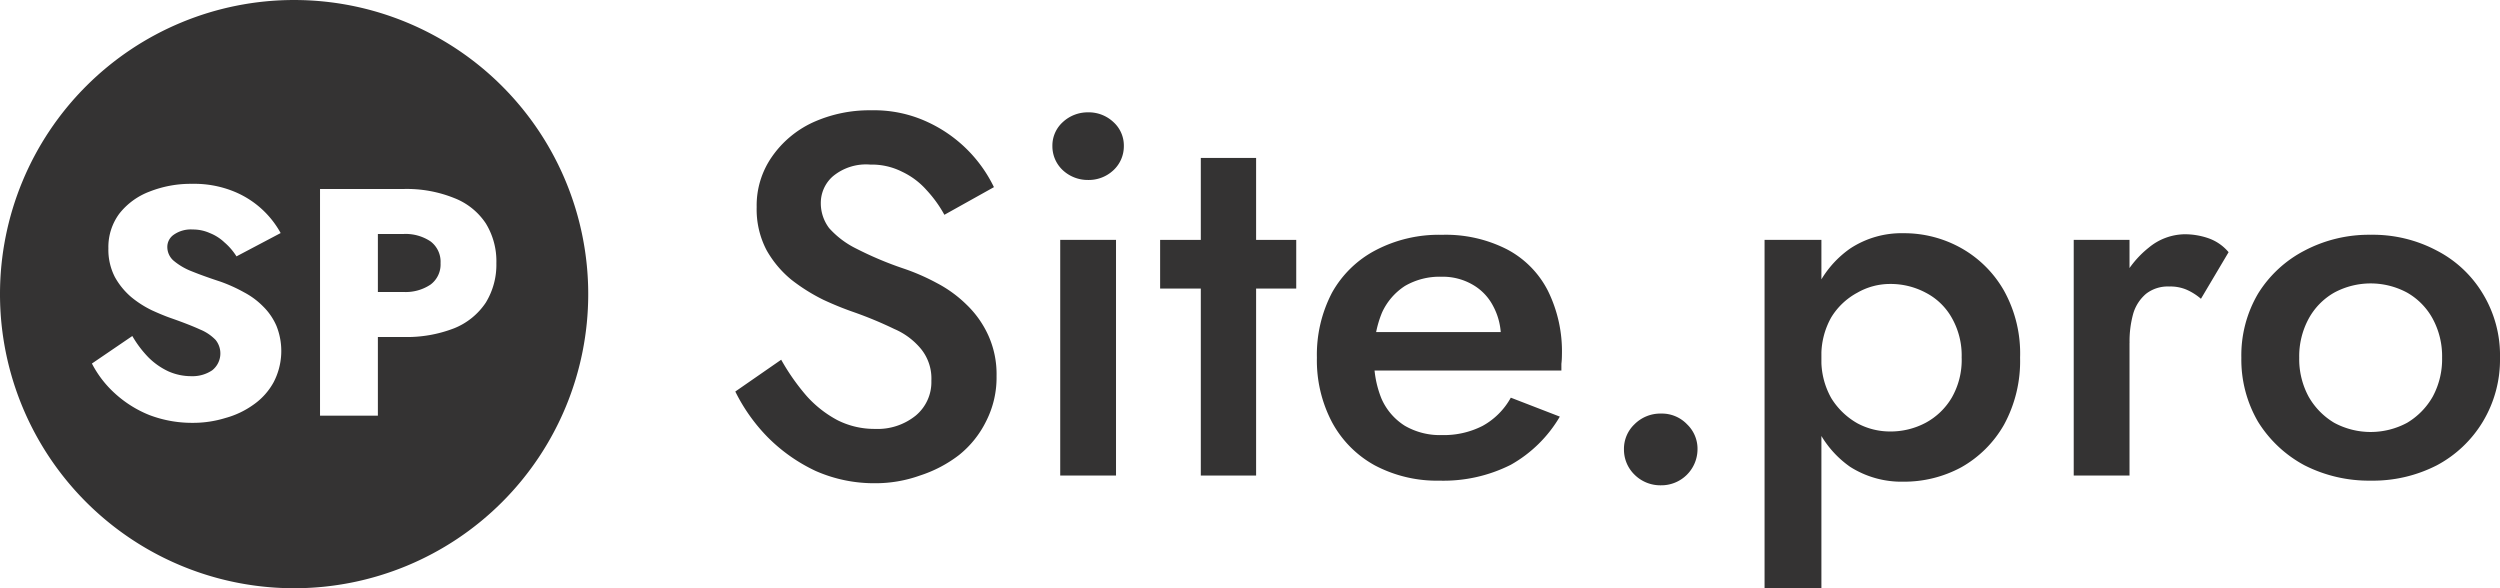 <svg id="sitepro-logo-white" xmlns="http://www.w3.org/2000/svg" width="217" height="51.059" viewBox="0 0 217 51.059">
  <path id="Path_15873" data-name="Path 15873" d="M38.983,26.9,35,29.661a15.364,15.364,0,0,0,2.806,3.957,14.619,14.619,0,0,0,4.164,2.935,12.549,12.549,0,0,0,5.16,1.067,11.422,11.422,0,0,0,3.893-.667,11.176,11.176,0,0,0,3.395-1.779,8.647,8.647,0,0,0,2.354-2.935,8.329,8.329,0,0,0,.905-3.913,8.157,8.157,0,0,0-.724-3.557,8.64,8.64,0,0,0-1.9-2.668,10.76,10.76,0,0,0-2.58-1.867A18.472,18.472,0,0,0,49.62,18.99,30.186,30.186,0,0,1,45.5,17.255a7.736,7.736,0,0,1-2.354-1.778,3.575,3.575,0,0,1-.724-2.179,3.071,3.071,0,0,1,1.041-2.312,4.5,4.5,0,0,1,3.259-1.023,5.822,5.822,0,0,1,2.761.623,6.56,6.56,0,0,1,2.127,1.6,10.705,10.705,0,0,1,1.539,2.134l4.3-2.4A11.944,11.944,0,0,0,51.7,6.273,10.968,10.968,0,0,0,46.814,5.25,11.85,11.85,0,0,0,41.7,6.317,8.831,8.831,0,0,0,38.168,9.3a7.385,7.385,0,0,0-1.313,4.358,7.614,7.614,0,0,0,.86,3.735,9.063,9.063,0,0,0,2.173,2.579A15.872,15.872,0,0,0,42.649,21.7a27.667,27.667,0,0,0,2.625,1.067,33.983,33.983,0,0,1,3.531,1.467,6.11,6.11,0,0,1,2.354,1.779,4.075,4.075,0,0,1,.86,2.712,3.781,3.781,0,0,1-1.358,3.024,5.258,5.258,0,0,1-3.531,1.156,7.113,7.113,0,0,1-3.259-.756,9.731,9.731,0,0,1-2.67-2.09A18.983,18.983,0,0,1,38.983,26.9Z" transform="translate(28.824 4.324)" fill="#343333"/>
  <path id="Path_15874" data-name="Path 15874" d="M50.094,8.282A2.836,2.836,0,0,0,51,10.372a3.177,3.177,0,0,0,2.173.845,3.129,3.129,0,0,0,2.218-.845,2.836,2.836,0,0,0,.905-2.09,2.744,2.744,0,0,0-.905-2.09,3.129,3.129,0,0,0-2.218-.845A3.177,3.177,0,0,0,51,6.192,2.744,2.744,0,0,0,50.094,8.282Zm.679,8.137V36.873h4.843V16.419Z" transform="translate(41.254 4.404)" fill="#343333"/>
  <path id="Path_15875" data-name="Path 15875" d="M55.222,14.632v4.224H67.036V14.632Zm3.531-7.114V35.086h4.8V7.518Z" transform="translate(45.477 6.191)" fill="#343333"/>
  <path id="Path_15876" data-name="Path 15876" d="M73.318,32.518a12.994,12.994,0,0,0,6.2-1.378,11.406,11.406,0,0,0,4.255-4.18l-4.255-1.645a6.208,6.208,0,0,1-2.444,2.446,7.371,7.371,0,0,1-3.53.8,6.065,6.065,0,0,1-3.214-.8A5.275,5.275,0,0,1,68.293,25.4a8.833,8.833,0,0,1-.634-3.735,9.109,9.109,0,0,1,.679-3.735,5.421,5.421,0,0,1,1.991-2.312,5.974,5.974,0,0,1,3.168-.8,5.163,5.163,0,0,1,2.671.667,4.539,4.539,0,0,1,1.811,1.867,5.688,5.688,0,0,1,.679,2.846,2.077,2.077,0,0,1-.181.756,4.526,4.526,0,0,1-.272.711L79.7,19.623H65.623v3.335H83.909V22.38a6.757,6.757,0,0,0,.045-.756,11.855,11.855,0,0,0-1.222-5.6,8.316,8.316,0,0,0-3.576-3.6,11.683,11.683,0,0,0-5.612-1.245A11.819,11.819,0,0,0,67.8,12.509a9.225,9.225,0,0,0-3.8,3.69,11.6,11.6,0,0,0-1.313,5.647,11.5,11.5,0,0,0,1.313,5.6A9.294,9.294,0,0,0,67.7,31.184,11.526,11.526,0,0,0,73.318,32.518Z" transform="translate(51.62 9.203)" fill="#343333"/>
  <path id="Path_15877" data-name="Path 15877" d="M25.529,51.059A25.529,25.529,0,1,0,0,25.529,25.529,25.529,0,0,0,25.529,51.059ZM7.978,31.555l3.507-2.389a9.4,9.4,0,0,0,1.4,1.855,6.073,6.073,0,0,0,1.724,1.209,4.863,4.863,0,0,0,1.991.422,3.059,3.059,0,0,0,1.813-.506,1.865,1.865,0,0,0,.3-2.642,3.936,3.936,0,0,0-1.338-.9q-.921-.422-2.437-.956-.743-.253-1.724-.7A8.861,8.861,0,0,1,11.4,25.793a6.265,6.265,0,0,1-1.427-1.743,5.173,5.173,0,0,1-.565-2.5,4.862,4.862,0,0,1,.951-3.007,6.036,6.036,0,0,1,2.616-1.911,9.728,9.728,0,0,1,3.686-.675,9.129,9.129,0,0,1,3.6.646,8.115,8.115,0,0,1,4.1,3.626l-3.834,2.024a5.308,5.308,0,0,0-1.04-1.209,3.959,3.959,0,0,0-1.278-.815,3.565,3.565,0,0,0-1.486-.309,2.575,2.575,0,0,0-1.635.45,1.282,1.282,0,0,0-.565,1.068,1.576,1.576,0,0,0,.535,1.18,5.577,5.577,0,0,0,1.575.928q1.04.422,2.5.9a13.411,13.411,0,0,1,2.051.927,6.716,6.716,0,0,1,1.665,1.237A5.332,5.332,0,0,1,24,28.295a5.868,5.868,0,0,1-.238,4.862A5.7,5.7,0,0,1,22.037,35.1a7.6,7.6,0,0,1-2.467,1.181,9.531,9.531,0,0,1-2.824.422,10.425,10.425,0,0,1-3.775-.675,9.862,9.862,0,0,1-3-1.883A9.18,9.18,0,0,1,7.978,31.555Zm19.8,4.525V16.406H35a10.978,10.978,0,0,1,4.429.787,5.794,5.794,0,0,1,2.735,2.192,6.258,6.258,0,0,1,.921,3.457,6.293,6.293,0,0,1-.921,3.429,5.955,5.955,0,0,1-2.735,2.22A11.335,11.335,0,0,1,35,29.25H32.8v6.83ZM32.8,25.343H35a3.883,3.883,0,0,0,2.378-.646,2.178,2.178,0,0,0,.862-1.855,2.208,2.208,0,0,0-.862-1.883A3.883,3.883,0,0,0,35,20.312H32.8Z" fill="#343333" fill-rule="evenodd"/>
  <path id="Path_15878" data-name="Path 15878" d="M77.3,22.8a3.032,3.032,0,0,0,.905,2.179,3.171,3.171,0,0,0,2.308.934A3.139,3.139,0,0,0,83.684,22.8a2.937,2.937,0,0,0-.905-2.179,3.022,3.022,0,0,0-2.263-.934,3.172,3.172,0,0,0-2.308.934A2.936,2.936,0,0,0,77.3,22.8Z" transform="translate(63.66 16.211)" fill="#343333"/>
  <path id="Path_15879" data-name="Path 15879" d="M88.927,41.915V11.68H83.993V41.915Zm17.245-20.009a11.21,11.21,0,0,0-1.4-5.825,9.778,9.778,0,0,0-3.712-3.69A10.131,10.131,0,0,0,96.033,11.1a8.1,8.1,0,0,0-4.617,1.334,8.794,8.794,0,0,0-3.033,3.735A13.833,13.833,0,0,0,87.3,21.906a14.028,14.028,0,0,0,1.086,5.736,8.794,8.794,0,0,0,3.033,3.735,8.3,8.3,0,0,0,4.617,1.29,10.415,10.415,0,0,0,5.024-1.245,9.778,9.778,0,0,0,3.712-3.69A11.512,11.512,0,0,0,106.172,21.906Zm-5.07,0a6.588,6.588,0,0,1-.86,3.468,5.862,5.862,0,0,1-2.263,2.179,6.477,6.477,0,0,1-3.123.756A5.975,5.975,0,0,1,92.05,27.6a6.306,6.306,0,0,1-2.263-2.179,6.678,6.678,0,0,1-.86-3.513,6.678,6.678,0,0,1,.86-3.513,5.942,5.942,0,0,1,2.263-2.134,5.7,5.7,0,0,1,2.806-.756,6.477,6.477,0,0,1,3.123.756,5.468,5.468,0,0,1,2.263,2.179A6.588,6.588,0,0,1,101.1,21.906Z" transform="translate(69.171 9.143)" fill="#343333"/>
  <path id="Path_15880" data-name="Path 15880" d="M103.552,11.64H98.709V32.093h4.843Zm6.2,5.113,2.4-4.046a4.012,4.012,0,0,0-1.72-1.2,6.277,6.277,0,0,0-2.126-.356,4.978,4.978,0,0,0-3.078,1.156,8.492,8.492,0,0,0-2.4,3.024,9.772,9.772,0,0,0-.9,4.313l1.628.934a8.95,8.95,0,0,1,.317-2.535A3.58,3.58,0,0,1,105,16.308a3.065,3.065,0,0,1,1.991-.622,3.625,3.625,0,0,1,1.493.267A5.026,5.026,0,0,1,109.754,16.753Z" transform="translate(81.29 9.183)" fill="#343333"/>
  <path id="Path_15881" data-name="Path 15881" d="M106.688,21.846a10.707,10.707,0,0,0,1.448,5.558,10.657,10.657,0,0,0,4.03,3.779,12.326,12.326,0,0,0,5.748,1.334,12.148,12.148,0,0,0,5.748-1.334,10.311,10.311,0,0,0,3.984-3.779,10.45,10.45,0,0,0,1.493-5.558,10.3,10.3,0,0,0-1.493-5.558,9.994,9.994,0,0,0-3.984-3.735,11.83,11.83,0,0,0-5.748-1.378,12,12,0,0,0-5.748,1.378,10.323,10.323,0,0,0-4.03,3.735A10.558,10.558,0,0,0,106.688,21.846Zm5.024,0a6.843,6.843,0,0,1,.815-3.379,5.782,5.782,0,0,1,2.217-2.268,6.672,6.672,0,0,1,6.337,0,5.787,5.787,0,0,1,2.219,2.268,6.842,6.842,0,0,1,.813,3.379,6.842,6.842,0,0,1-.813,3.379,6.206,6.206,0,0,1-2.219,2.268,6.672,6.672,0,0,1-6.337,0,6.2,6.2,0,0,1-2.217-2.268A6.843,6.843,0,0,1,111.712,21.846Z" transform="translate(87.861 9.203)" fill="#343333"/>
</svg>
